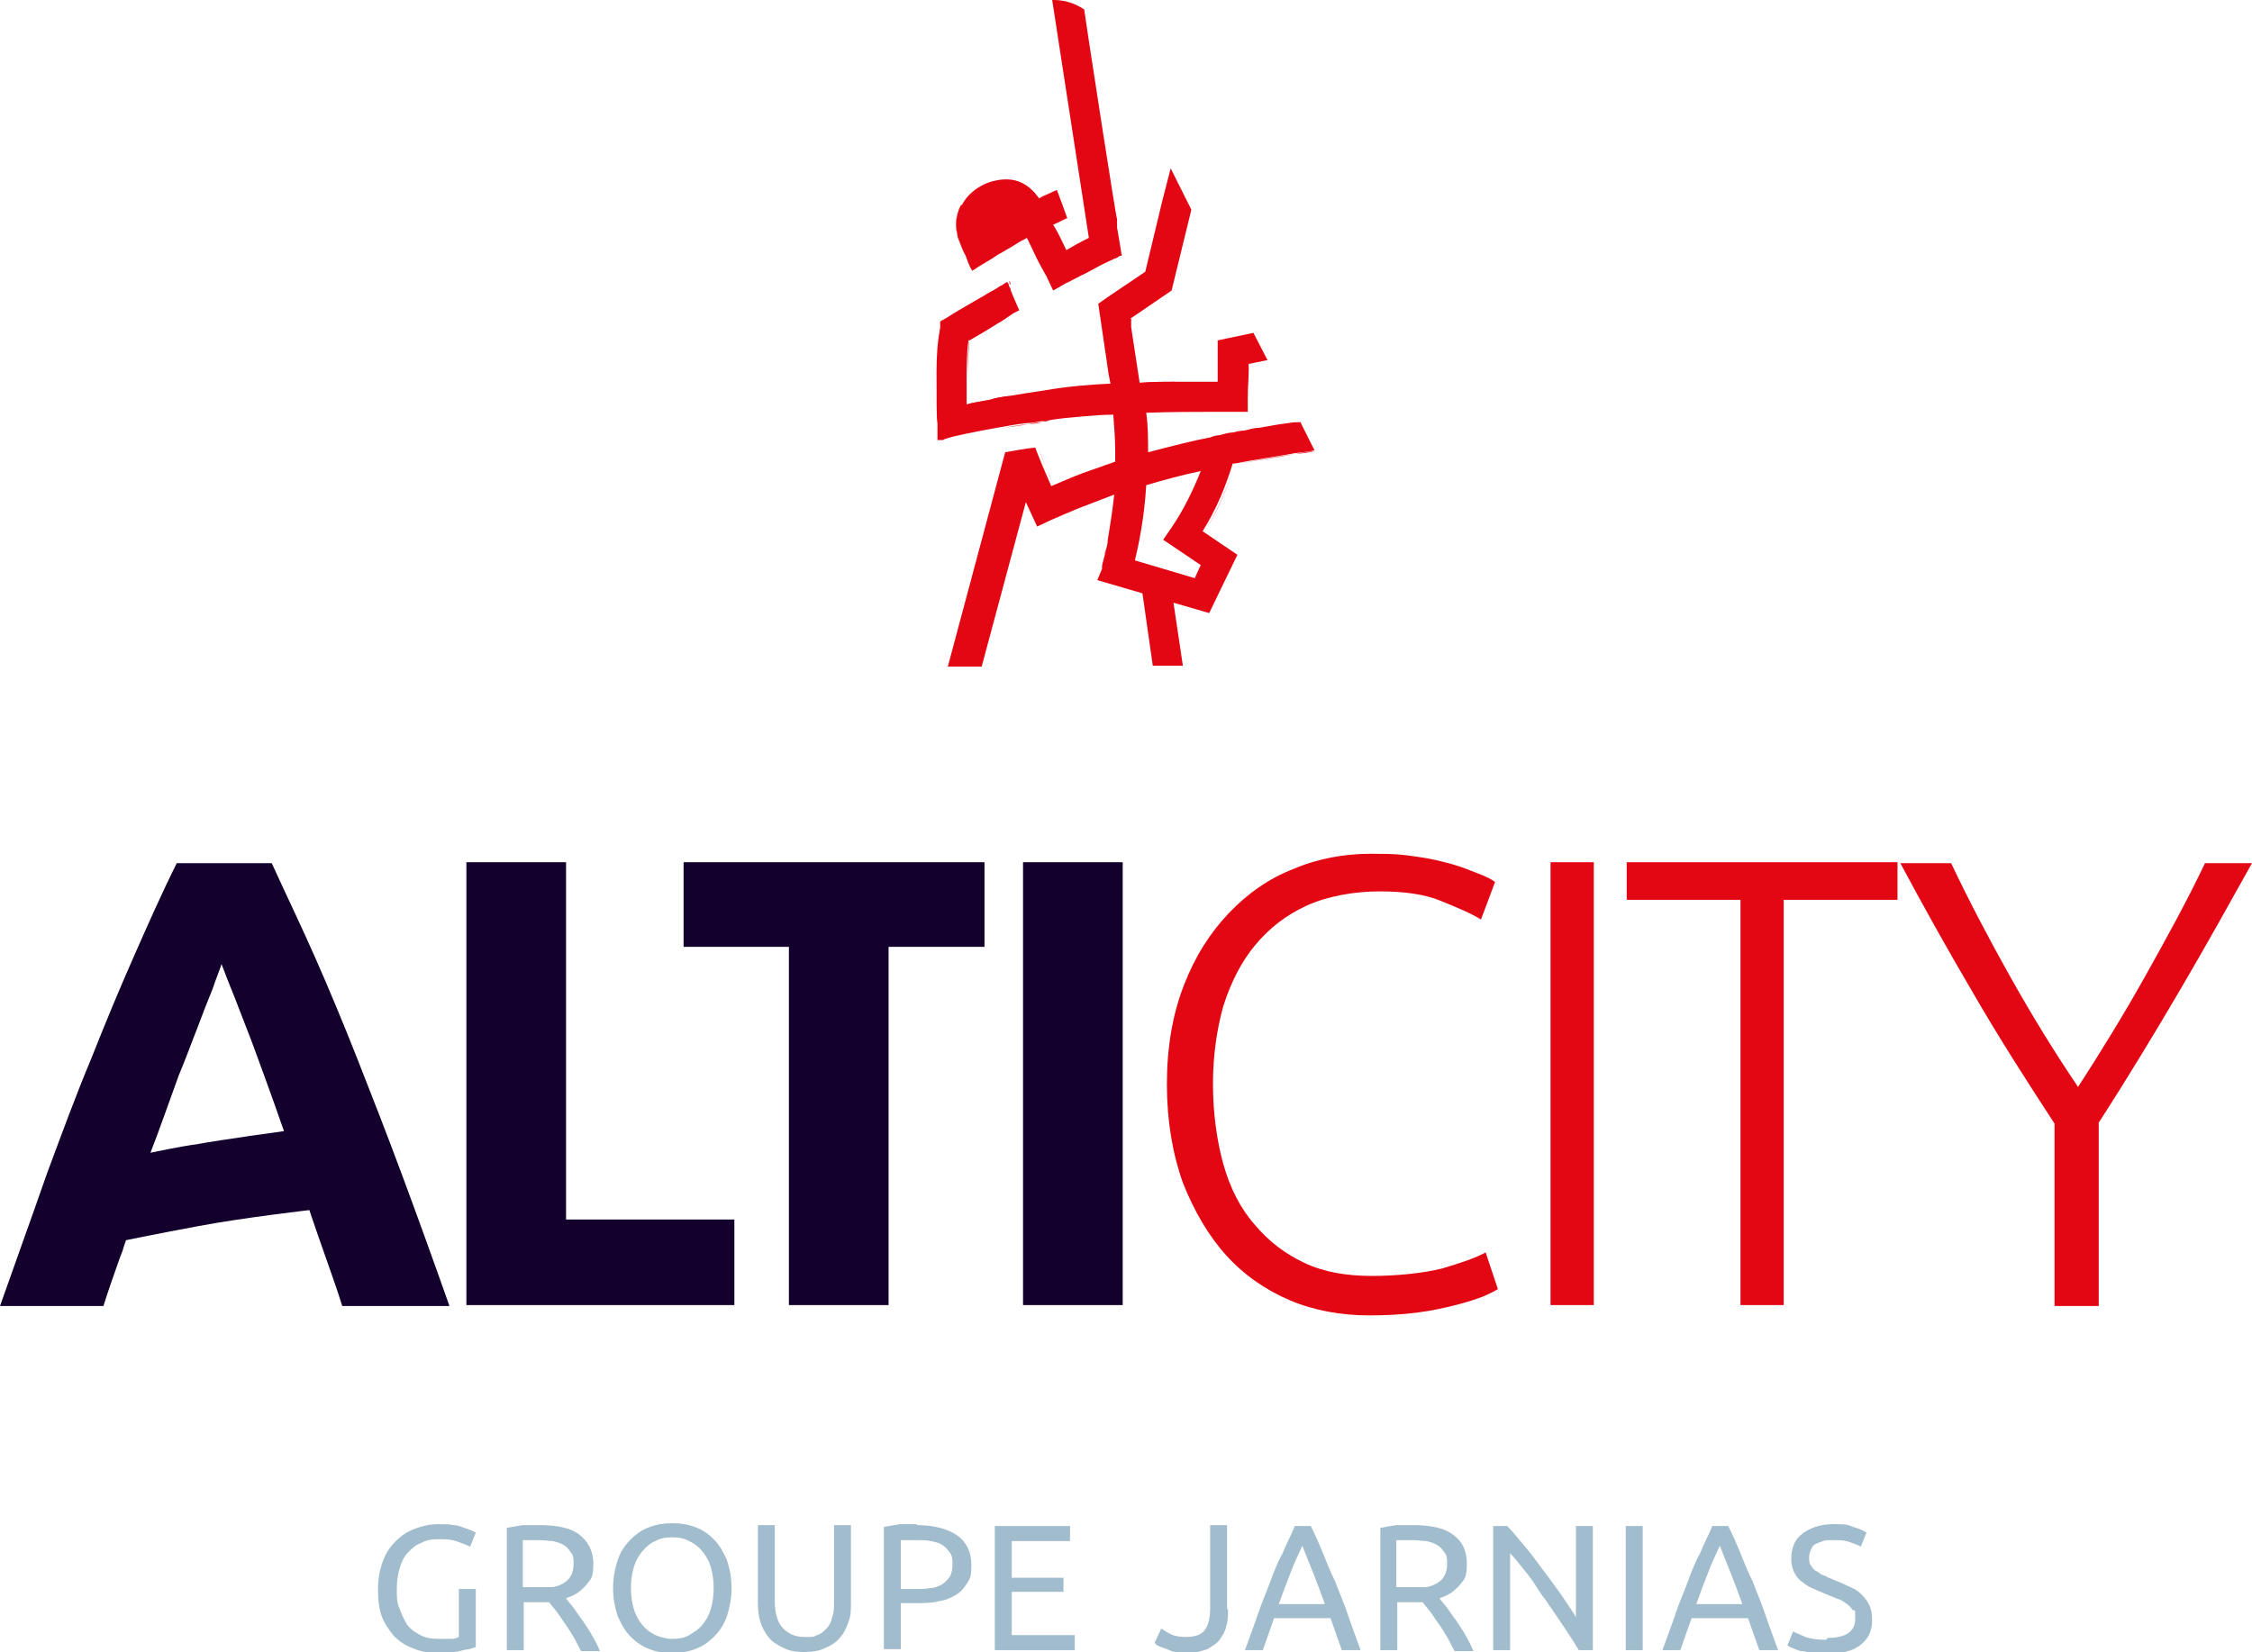 <?xml version="1.0" encoding="UTF-8"?>
<svg id="Calque_1" xmlns="http://www.w3.org/2000/svg" version="1.1" viewBox="0 0 239.5 175.7">
  <!-- Generator: Adobe Illustrator 29.2.0, SVG Export Plug-In . SVG Version: 2.1.0 Build 108)  -->
  <defs>
    <style>
      .st0 {
        fill: #a1bccd;
      }

      .st1 {
        fill: #e30613;
      }

      .st2 {
        fill: #13002c;
      }
    </style>
  </defs>
  <g>
    <polygon class="st1" points="116.8 61.7 116.8 61.7 117.1 60.5 116.8 61.7"/>
    <path class="st1" d="M102.9,43c.7-.1,1.5-.3,2.5-.5-1,.2-1.8.3-2.5.5,0-.7,0-1.5,0-2.4,0,.9,0,1.7,0,2.4Z"/>
    <path class="st1" d="M118.2,40.9h0c-2.2.1-4.6.3-6.9.7-1.4.2-2.6.4-3.8.6,1.1-.2,2.4-.4,3.8-.6,2.3-.3,4.7-.5,6.9-.7Z"/>
    <polygon class="st1" points="121.9 29.1 117.9 31.8 121.9 29.1 121.9 29.1"/>
    <path class="st1" d="M102.9,40.5c0-1.5,0-3.1.2-4.4,0,0,0,0,.1,0,0,0,0,0-.1,0-.1,1.3-.2,2.9-.2,4.4Z"/>
    <polygon class="st1" points="122.8 70.9 122.8 70.9 122.2 67.4 122.8 70.9"/>
    <path class="st1" d="M106.2,34.3c.4-.2.8-.5,1.1-.7l.6-.4-.6.4c-.4.2-.8.4-1.1.7Z"/>
    <path class="st1" d="M100.1,34.2v.7c-.3,1.3-.4,3-.4,4.7,0-1.6.1-3.3.3-4.7v-.7Z"/>
    <path class="st1" d="M117.5,59c0-.2,0-.3.1-.5,0,.2,0,.3-.1.5Z"/>
    <polygon class="st1" points="121.4 40.7 120.5 34.9 121.4 40.7 121.4 40.7"/>
    <path class="st1" d="M105.4,42.5c.6-.1,1.4-.2,2.1-.4-.8.1-1.5.2-2.1.4Z"/>
    <polygon class="st1" points="126.8 22.4 124.7 31 120.3 34 120.3 34 124.7 31 126.8 22.4 124.6 18 123.7 21.5 124.6 18 126.8 22.4"/>
    <path class="st1" d="M129.6,37.4h0s0,.1,0,.3c0-.1,0-.2,0-.2h0Z"/>
    <path class="st1" d="M132.8,39.4c0-.3,0-.5,0-.7h0c0,.2,0,.5,0,.7Z"/>
    <polygon class="st1" points="116.9 32.5 118 39.9 116.9 32.5 116.9 32.5"/>
    <polygon class="st1" points="134.8 38.3 134.8 38.3 133.4 35.3 129.5 36.1 129.5 36.1 133.4 35.3 134.8 38.3"/>
    <path class="st1" d="M101.5,33.4c.8-.5,1.9-1.1,2.9-1.7-1,.6-2.1,1.2-2.9,1.7Z"/>
    <path class="st1" d="M129.6,40.6c0-.5,0-.9,0-1.3,0,.4,0,.8,0,1.3-1.1,0-2.7,0-4.6,0,1.9,0,3.5,0,4.6,0Z"/>
    <path class="st1" d="M129.4,43.8c-.2,0-.4,0-.7,0,.2,0,.5,0,.7,0h0c.2,0,.3,0,.5,0-.2,0-.3,0-.5,0h0Z"/>
    <path class="st1" d="M108.5,32.9s-.5-1.1-.9-2.1c.4,1,.9,2.1.9,2.1h0Z"/>
    <path class="st1" d="M110.4,21.1c.6-.3,1.4-.7,1.9-.9l.6,1.6-.6-1.6c-.6.3-1.4.6-1.9.9-.9-1.3-2.3-2.4-4.6-1.9-1.1.2-2.1.8-2.8,1.5.7-.7,1.7-1.3,2.8-1.5,2.2-.5,3.6.6,4.6,1.9Z"/>
    <polygon class="st1" points="119.2 62.4 121.6 63.1 121.6 63.1 119.2 62.4"/>
    <path class="st1" d="M133.8,45.6c-.6,0-1.1.2-1.6.3-.4,0-.8.1-1.2.2.4,0,.8-.1,1.2-.2.5,0,1.1-.2,1.6-.3Z"/>
    <path class="st1" d="M128.7,46.6c.3,0,.6-.1.8-.2-.3,0-.6.1-.8.2-2.1.4-4.4,1-6.7,1.6h0c2.3-.6,4.6-1.2,6.7-1.6Z"/>
    <path class="st1" d="M101.9,24.9c0,.2.1.5.2.7.2.5.4,1.1.7,1.6-.2-.5-.4-1.1-.7-1.6,0-.2-.1-.5-.2-.7Z"/>
    <path class="st1" d="M108.3,25.8c.3-.2.6-.3.9-.5h0c-.3.2-.6.3-.9.5Z"/>
    <path class="st1" d="M114.7,54c1.3-.5,2.6-1,3.9-1.5h0c-1.3.4-2.6.9-3.9,1.5Z"/>
    <path class="st1" d="M138.3,45h0c-.4,0-.8,0-1.3.1.5,0,1-.1,1.3-.2h0Z"/>
    <polygon class="st1" points="119.3 27.1 118.8 24.2 119.3 27.1 119.3 27.1"/>
    <path class="st1" d="M118.5,27.5c-.2,0-.4.2-.6.3.2-.1.4-.2.6-.3Z"/>
    <polygon class="st1" points="131.8 59 131.8 59 131.8 59 128.1 56.5 128.1 56.5 131.8 59"/>
    <path class="st1" d="M110.9,44.8c.3,0,.5,0,.8-.1,1.2-.2,2.3-.3,3.5-.4-1.2.1-2.3.2-3.5.4-.3,0-.5,0-.8.1Z"/>
    <polygon class="st1" points="104.6 70.9 104.6 70.9 109.3 53.3 110.5 55.9 110.5 55.9 109.3 53.3 104.6 70.9"/>
    <path class="st1" d="M113.4,26.6c.7-.4,1.6-.8,2.4-1.3L111.9,0c0,0,.1,0,.2,0,1.2,0,2.3.4,3.2,1l.6,4-.6-4c-.9-.6-2-1-3.2-1s-.1,0-.2,0l3.9,25.3c-.8.4-1.7.9-2.4,1.3-.4-.8-.9-1.9-1.4-2.7h0c.4.8,1,1.9,1.4,2.7Z"/>
    <path class="st1" d="M118.6,44.1c.1,1.3.2,2.6.2,3.8,0-1.2,0-2.5-.2-3.8h0Z"/>
    <path class="st1" d="M121.4,40.7h0c1.3,0,2.5,0,3.7-.1-1.1,0-2.4,0-3.7.1Z"/>
    <polygon class="st1" points="99.9 46.8 99.9 46.8 100.5 46.7 99.9 46.8 99.9 46.8"/>
    <path class="st1" d="M122,48.2h0s0,0,0,0c0-1.4,0-2.8-.2-4.2h0s0,0,0,0c.1,1.5.2,2.9.2,4.2Z"/>
    <path class="st1" d="M129.7,39.3c0-.8,0-1.3,0-1.6,0,.3,0,.8,0,1.6Z"/>
    <path class="st1" d="M112.1,51.7h0c-.7-1.6-1.3-3-1.7-4.1-1,.1-2.1.3-3.2.5h0c1.1-.2,2.2-.4,3.2-.5.5,1.2,1,2.6,1.7,4.1Z"/>
    <path class="st1" d="M132.6,43.8c0-.2,0-.4,0-.6,0,.2,0,.4,0,.6h0Z"/>
    <path class="st1" d="M118.5,27.5c.2,0,.4-.2.6-.3h.2c0-.1-.2,0-.2,0-.2,0-.4.2-.6.3Z"/>
    <path class="st1" d="M109.2,25.3c.2.3.3.6.5,1-.2-.3-.3-.7-.5-1h0Z"/>
    <path class="st1" d="M112,23.9h0c.5-.2,1-.5,1.5-.7l-.5-1.4.5,1.4c-.5.2-1,.5-1.5.7Z"/>
    <path class="st1" d="M115.2,29.2c-.3.1-.5.3-.8.4.2-.1.5-.3.8-.4Z"/>
    <path class="st1" d="M103.4,28.8c-.2-.5-.4-1.1-.7-1.6.2.5.4,1.1.7,1.6,1-.7,2-1.2,2.7-1.7.4-.2.8-.5,1.4-.8-.5.3-1,.6-1.4.8-.8.5-1.7,1-2.7,1.7Z"/>
    <path class="st1" d="M112,30.9l-.7-1.5s-.8-1.7-1.6-3.1c.7,1.5,1.6,3.1,1.6,3.1l.7,1.5,1.4-.8s.4-.2,1-.5c-.6.3-.9.5-1,.5l-1.4.8Z"/>
    <polygon class="st1" points="118.8 24.2 118.7 23.2 115.9 5 118.7 23.2 118.8 24.2"/>
    <path class="st1" d="M102.2,21.8c.2-.4.5-.8.8-1.1-.3.3-.6.7-.8,1.1-.5.9-.6,2-.4,3.1-.3-1.1-.1-2.1.4-3.1Z"/>
    <path class="st1" d="M102.2,21.8c-.5.9-.6,2-.4,3.1,0,.2.1.5.2.7.2.5.4,1.1.7,1.6.2.5.4,1.1.7,1.6,1-.7,2-1.2,2.7-1.7.4-.2.8-.5,1.4-.8.3-.2.5-.3.8-.5.3-.2.6-.3.9-.5h0c.2.3.3.6.5,1,.7,1.5,1.6,3.1,1.6,3.1l.7,1.5,1.4-.8s.4-.2,1-.5c.2-.1.5-.3.8-.4.8-.4,1.8-1,2.7-1.4.2-.1.4-.2.6-.3.2,0,.4-.2.6-.3h.2c0-.1-.5-3-.5-3v-.9c-.1,0-2.9-18.3-2.9-18.3l-.6-4C114.4.4,113.3,0,112.1,0s-.1,0-.2,0l3.9,25.3c-.8.4-1.7.9-2.4,1.3-.4-.8-.9-1.9-1.4-2.7h0c.5-.2,1-.5,1.5-.7l-.5-1.4-.6-1.6c-.6.3-1.4.6-1.9.9-.9-1.3-2.3-2.4-4.6-1.9-1.1.2-2.1.8-2.8,1.5-.3.3-.6.7-.8,1.1Z"/>
    <path class="st1" d="M99.7,39.6c0,2.7,0,5.2.1,5.4v1.8c0,0,0-1.8,0-1.8,0-.2-.1-2.7-.1-5.4Z"/>
    <path class="st1" d="M107.5,30.3c0-.2-.1-.3-.2-.4-.2.1-.4.3-.7.4.3-.2.5-.3.7-.4,0,.1.1.3.2.4Z"/>
    <path class="st1" d="M106.2,45.6c-2.8.5-4.5.9-4.5.9l-1.2.3,1.2-.3s1.7-.4,4.5-.9c1.1-.2,2.2-.4,3.2-.5.5,0,1-.1,1.5-.2-.5,0-1,.1-1.5.2-1,.2-2.1.3-3.2.5Z"/>
    <polygon class="st1" points="116.8 61.7 119.2 62.4 116.8 61.7 116.8 61.7"/>
    <polygon class="st1" points="123.7 21.5 121.9 29.1 121.9 29.1 123.7 21.5"/>
    <polygon class="st1" points="118 39.9 118.2 40.9 118.2 40.9 118 39.9"/>
    <path class="st1" d="M102.9,40.5h0s0,0,0,0Z"/>
    <polygon class="st1" points="131.8 59 131.8 59 128.8 65.3 131.8 59"/>
    <path class="st1" d="M115.2,44.3c1.2-.1,2.3-.2,3.4-.2h0c-1.1,0-2.3.1-3.4.2Z"/>
    <path class="st1" d="M133.8,45.6c1.1-.2,2.2-.3,3.1-.5-.9.1-2,.3-3.1.5Z"/>
    <polygon class="st1" points="121.6 63.1 122.2 67.4 121.6 63.1 121.6 63.1"/>
    <path class="st1" d="M137.7,48.3c-1.6.2-3.8.6-6.4,1.1-.7,2.3-1.8,4.9-3.2,7.2h0c1.5-2.4,2.5-4.9,3.2-7.2,2.6-.5,4.8-.8,6.4-1.1Z"/>
    <path class="st1" d="M118.8,47.9c0,.4,0,.8,0,1.2-1.1.4-2.3.8-3.4,1.2,1.1-.4,2.3-.8,3.4-1.2,0-.4,0-.8,0-1.2Z"/>
    <path class="st1" d="M117.2,60.2s.1-.4.3-1.2c-.2.7-.3,1.2-.3,1.2h0v.3c0,0,0-.3,0-.3h0Z"/>
    <polygon class="st1" points="107.1 48.1 107.1 48.1 107.1 48.1 107.1 48.1 101 70.9 104.6 70.9 104.6 70.9 101 70.9 107.1 48.1"/>
    <path class="st1" d="M115.4,50.3c-1.1.4-2.2.9-3.4,1.4,0,0,0,0,0,0,1.1-.5,2.2-.9,3.4-1.4Z"/>
    <path class="st1" d="M118.6,52.6c-.2,1.9-.5,3.6-.7,4.9.3-1.3.5-3,.7-4.9h0Z"/>
    <path class="st1" d="M110.5,55.9h0s1.5-.7,1.5-.7c.9-.4,1.8-.8,2.8-1.2-.9.4-1.9.8-2.8,1.2l-1.5.7Z"/>
    <polygon class="st1" points="126 70.9 122.8 70.9 122.8 70.9 126 70.9 124.9 64.1 128.8 65.3 124.9 64.1 126 70.9"/>
    <polygon class="st1" points="116.9 32.5 116.9 32.5 117.9 31.8 116.9 32.5"/>
    <polygon class="st1" points="122 48.2 122 48.2 122 48.2 122 48.2"/>
    <path class="st1" d="M125,40.6s0,0,0,0c0,0,0,0,0,0Z"/>
    <path class="st1" d="M121.8,43.9h0s0,0,0,0c2.7-.1,5.2-.1,6.9-.1-1.7,0-4.1,0-6.9.1Z"/>
    <path class="st1" d="M129.6,37.7s0,0,0,0c0,0,0,0,0,0Z"/>
    <path class="st1" d="M129.5,46.4c.5,0,1-.2,1.5-.3-.5,0-1,.2-1.5.3Z"/>
    <polygon class="st1" points="129.5 36.1 129.6 37.4 129.5 36.1 129.5 36.1"/>
    <path class="st1" d="M132.6,43.8h0c-.6,0-1.5,0-2.7,0,1.2,0,2.1,0,2.7,0Z"/>
    <path class="st1" d="M137.7,48.3c.9-.1,1.7-.2,2.1-.3l-1.5-3,1.5,3c-.4,0-1.2.1-2.1.3Z"/>
    <rect class="st1" x="132.8" y="38.5" width="2.1" height="0" transform="translate(-4.9 26.9) rotate(-11.3)"/>
    <path class="st1" d="M105.6,30.9c.4-.2.7-.4,1-.6-.3.2-.6.4-1,.6Z"/>
    <path class="st1" d="M104.4,31.6c.4-.2.8-.5,1.2-.7-.4.2-.8.5-1.2.7Z"/>
    <rect class="st1" x="121.4" y="40.7" width="0" height="0"/>
    <polygon class="st1" points="120.5 34.9 120.3 34 120.3 34 120.5 34.9"/>
    <path class="st1" d="M132.6,43.2c0-.3,0-.6,0-.9,0-1.1.1-2.1.1-2.9,0,.8,0,1.8-.1,2.9,0,.3,0,.6,0,.9Z"/>
    <polygon class="st1" points="108.5 32.9 108.5 32.9 108 33.2 108.5 32.9"/>
    <path class="st1" d="M100.2,34.2c0,0,.2-.1.5-.3-.2.1-.4.2-.5.3Z"/>
    <path class="st1" d="M106.2,34.3c-1.1.7-2.3,1.3-3,1.8.7-.4,1.9-1.1,3-1.8Z"/>
    <path class="st1" d="M131.3,49.3c2.6-.5,4.8-.8,6.4-1.1.9-.1,1.7-.2,2.1-.3l-1.5-3h0c-.4,0-.8,0-1.3.1-.9.1-2,.3-3.1.5-.6,0-1.1.2-1.6.3-.4,0-.8.1-1.2.2-.5,0-1,.2-1.5.3-.3,0-.6.1-.8.2-2.1.4-4.4,1-6.7,1.6h0s0,0,0,0h0c0-1.4,0-2.8-.2-4.2h0s0,0,0,0c2.7-.1,5.2-.1,6.9-.1.2,0,.5,0,.7,0h0c.2,0,.3,0,.5,0,1.2,0,2.1,0,2.7,0,0-.2,0-.4,0-.6,0-.3,0-.6,0-.9,0-1.1.1-2.1.1-2.9,0-.3,0-.5,0-.7h0l2-.4-1.5-2.9-3.8.8v1.3c0,0,0,0,0,0,0,0,0,0,0,.2,0,0,0,0,0,0,0,.3,0,.8,0,1.6,0,.4,0,.8,0,1.3-1.1,0-2.7,0-4.6,0,0,0,0,0,0,0-1.1,0-2.4,0-3.7.1h0s0,0,0,0h0s-.9-5.9-.9-5.9v-.9h-.1s4.4-3,4.4-3l2.1-8.6-2.2-4.4-.9,3.5-1.8,7.5h0l-4,2.7-1,.7,1.1,7.5.2,1h0c-2.2.1-4.6.3-6.9.7-1.4.2-2.6.4-3.8.6-.8.1-1.5.2-2.1.4-1,.2-1.8.3-2.5.5,0-.7,0-1.5,0-2.4h0c0-1.5,0-3.1.2-4.4,0,0,0,0,.1,0,.7-.4,1.9-1.1,3-1.8.4-.2.8-.5,1.1-.7l.6-.4.6-.3s-.5-1.1-.9-2.1c0-.2-.1-.3-.2-.5,0-.2-.1-.3-.2-.4-.2.1-.4.3-.7.4-.3.2-.6.4-1,.6-.4.2-.8.5-1.2.7-1,.6-2.1,1.2-2.9,1.7-.3.2-.6.4-.8.5-.2.1-.4.2-.5.3,0,0,0,0,0,0v.7c-.3,1.3-.4,3-.4,4.7,0,2.7,0,5.2.1,5.4v1.8c0,0,0,0,0,0h.6c0-.1,1.2-.4,1.2-.4,0,0,1.7-.4,4.5-.9,1.1-.2,2.2-.4,3.2-.5.5,0,1-.1,1.5-.2.3,0,.5,0,.8-.1,1.2-.2,2.3-.3,3.5-.4,1.2-.1,2.3-.2,3.4-.2h0c.1,1.3.2,2.6.2,3.8,0,.4,0,.8,0,1.2-1.1.4-2.3.8-3.4,1.2s-2.2.9-3.4,1.4c0,0,0,0,0,0h0c-.7-1.6-1.3-3-1.7-4.1-1,.1-2.1.3-3.2.5h0s-6.1,22.8-6.1,22.8h3.6l4.7-17.5,1.2,2.6,1.5-.7c.9-.4,1.8-.8,2.8-1.2,1.3-.5,2.6-1,3.9-1.5h0s0,0,0,0c-.2,1.9-.5,3.6-.7,4.9,0,.4-.1.7-.2,1,0,.2,0,.3-.1.5-.2.7-.3,1.2-.3,1.2h0v.3c0,0-.5,1.2-.5,1.2l2.4.7,2.4.7h0s.6,4.2.6,4.2l.5,3.5h3.2l-1-6.7,3.8,1.1,3-6.2h0l-3.7-2.5h0c1.5-2.4,2.5-4.9,3.2-7.2ZM127.1,61.5l-6.4-1.9c.4-1.7,1-4.5,1.2-8h0c2-.6,3.9-1.1,5.8-1.5-.8,2-1.8,4.1-3.1,6l-.9,1.3h0c0,0,0,0,0,0l4,2.7-.6,1.3Z"/>
  </g>
  <g>
    <g>
      <path class="st0" d="M48.8,169h1.8v6.2c-.2,0-.4.1-.7.2-.3,0-.6.1-1,.2s-.8.1-1.2.2c-.4,0-.9,0-1.3,0-.9,0-1.8-.2-2.5-.5-.8-.3-1.4-.7-2-1.3-.5-.6-1-1.3-1.3-2.1-.3-.8-.4-1.8-.4-2.9s.2-2.1.5-2.9c.3-.9.8-1.6,1.4-2.2.6-.6,1.2-1,2-1.3.8-.3,1.6-.5,2.5-.5s1.1,0,1.6.1c.5,0,.9.2,1.2.3.3.1.6.2.8.3.2.1.4.2.4.2l-.6,1.5c-.4-.2-.9-.4-1.5-.6-.6-.2-1.2-.2-1.9-.2s-1.3.1-1.8.4c-.6.2-1,.6-1.4,1s-.7,1-.9,1.7c-.2.7-.3,1.4-.3,2.2s0,1.5.3,2.1c.2.6.5,1.2.8,1.7.4.5.8.8,1.4,1.1.6.3,1.2.4,1.9.4s1,0,1.4,0c.4,0,.6-.1.8-.2v-4.9Z"/>
      <path class="st0" d="M60.2,170c.2.3.5.6.8,1,.3.4.6.9,1,1.4.3.5.7,1,1,1.6.3.5.6,1.1.8,1.6h-2c-.3-.5-.5-1-.8-1.5-.3-.5-.6-1-.9-1.4-.3-.4-.6-.9-.9-1.3s-.6-.7-.8-1c-.2,0-.3,0-.5,0h-2.2v5.1h-1.8v-13c.5-.1,1.1-.2,1.7-.3.6,0,1.2,0,1.8,0,1.8,0,3.3.3,4.2,1s1.5,1.7,1.5,3.1-.2,1.6-.7,2.2c-.5.6-1.1,1.1-2,1.4ZM57.4,163.8c-.8,0-1.4,0-1.8,0v5h1.3c.6,0,1.2,0,1.7,0,.5,0,.9-.2,1.3-.4.3-.2.6-.4.8-.8.2-.3.3-.8.3-1.3s0-.9-.3-1.2c-.2-.3-.4-.6-.8-.8-.3-.2-.7-.3-1.1-.4-.4,0-.9-.1-1.4-.1Z"/>
      <path class="st0" d="M65.2,168.9c0-1.1.2-2.1.5-3s.8-1.6,1.4-2.2c.6-.6,1.2-1,2-1.3.8-.3,1.6-.4,2.4-.4s1.6.1,2.4.4c.8.3,1.4.7,2,1.3s1,1.3,1.4,2.2c.3.9.5,1.9.5,3s-.2,2.1-.5,3c-.3.9-.8,1.6-1.4,2.2s-1.2,1-2,1.3c-.8.3-1.6.4-2.4.4s-1.7-.1-2.4-.4c-.8-.3-1.4-.7-2-1.3-.6-.6-1-1.3-1.4-2.2-.3-.9-.5-1.9-.5-3ZM67.1,168.9c0,.8.1,1.5.3,2.2.2.7.5,1.2.9,1.7.4.5.8.8,1.4,1.1.5.2,1.1.4,1.8.4s1.3-.1,1.8-.4,1-.6,1.4-1.1c.4-.5.7-1,.9-1.7.2-.7.3-1.4.3-2.2s-.1-1.5-.3-2.2c-.2-.7-.5-1.2-.9-1.7-.4-.5-.8-.8-1.4-1.1s-1.1-.4-1.8-.4-1.3.1-1.8.4c-.5.2-1,.6-1.4,1.1-.4.5-.7,1-.9,1.7-.2.7-.3,1.4-.3,2.2Z"/>
      <path class="st0" d="M85.6,175.7c-.9,0-1.6-.1-2.2-.4-.6-.3-1.2-.6-1.6-1.1-.4-.5-.7-1-.9-1.6-.2-.6-.3-1.3-.3-2.1v-8.3h1.8v8.1c0,1.3.3,2.3.9,2.9.6.6,1.3.9,2.3.9s.9,0,1.3-.2c.4-.1.7-.4,1-.7.3-.3.5-.7.6-1.2.2-.5.2-1,.2-1.7v-8.1h1.8v8.3c0,.7,0,1.4-.3,2.1-.2.6-.5,1.2-.9,1.6-.4.5-.9.8-1.6,1.1-.6.3-1.4.4-2.2.4Z"/>
      <path class="st0" d="M97.5,162.2c1.8,0,3.3.4,4.3,1.1,1,.7,1.5,1.8,1.5,3.1s-.1,1.4-.4,1.9c-.3.5-.7,1-1.2,1.3-.5.3-1.1.6-1.9.7-.7.2-1.6.2-2.5.2h-1.5v4.9h-1.8v-13c.5-.1,1.1-.2,1.7-.3.6,0,1.2,0,1.8,0ZM97.6,163.8c-.8,0-1.4,0-1.8,0v5.2h1.4c.6,0,1.2,0,1.7-.1.5,0,.9-.2,1.3-.4.3-.2.6-.5.8-.8.2-.3.3-.8.3-1.3s0-.9-.3-1.3-.5-.6-.8-.8-.7-.3-1.2-.4-.9-.1-1.4-.1Z"/>
      <path class="st0" d="M105.8,175.5v-13.2h8v1.6h-6.2v3.9h5.5v1.5h-5.5v4.6h6.7v1.6h-8.5Z"/>
      <path class="st0" d="M130.6,171.2c0,.6,0,1.2-.2,1.8-.1.5-.4,1-.7,1.4-.3.4-.8.7-1.3,1-.6.2-1.3.4-2.1.4s-.8,0-1.2-.1c-.4,0-.7-.2-1-.3-.3-.1-.5-.2-.8-.3-.2-.1-.4-.2-.5-.4l.7-1.5c.3.2.6.4,1,.6.4.2,1,.3,1.6.3.9,0,1.6-.2,2-.7.4-.5.6-1.3.6-2.4v-8.8h1.8v8.9Z"/>
      <path class="st0" d="M142.7,175.5c-.2-.6-.4-1.1-.6-1.7-.2-.6-.4-1.1-.6-1.7h-6l-1.2,3.4h-1.9c.5-1.4,1-2.7,1.4-3.9.4-1.2.9-2.3,1.3-3.4.4-1.1.8-2.1,1.3-3,.4-1,.9-1.9,1.3-2.9h1.7c.5,1,.9,1.9,1.3,2.9.4,1,.8,2,1.3,3,.4,1.1.9,2.2,1.3,3.4s.9,2.5,1.4,3.9h-2ZM140.9,170.6c-.4-1.1-.8-2.2-1.2-3.2-.4-1-.8-2-1.2-3-.4.9-.9,1.9-1.3,3-.4,1-.8,2.1-1.2,3.2h4.9Z"/>
      <path class="st0" d="M153.1,170c.2.3.5.6.8,1,.3.4.6.9,1,1.4.3.5.7,1,1,1.6.3.5.6,1.1.8,1.6h-2c-.3-.5-.5-1-.8-1.5-.3-.5-.6-1-.9-1.4-.3-.4-.6-.9-.9-1.3s-.6-.7-.8-1c-.2,0-.3,0-.5,0h-2.2v5.1h-1.8v-13c.5-.1,1.1-.2,1.7-.3.6,0,1.2,0,1.8,0,1.8,0,3.3.3,4.2,1,1,.7,1.5,1.7,1.5,3.1s-.2,1.6-.7,2.2c-.5.6-1.1,1.1-2,1.4ZM150.3,163.8c-.8,0-1.4,0-1.8,0v5h1.3c.6,0,1.2,0,1.7,0,.5,0,.9-.2,1.3-.4.3-.2.6-.4.8-.8.2-.3.3-.8.3-1.3s0-.9-.3-1.2c-.2-.3-.4-.6-.8-.8-.3-.2-.7-.3-1.1-.4-.4,0-.9-.1-1.4-.1Z"/>
      <path class="st0" d="M167.9,175.5c-.3-.5-.6-1-1-1.6-.4-.6-.8-1.2-1.2-1.8-.4-.6-.9-1.3-1.3-1.9-.5-.6-.9-1.3-1.3-1.9-.4-.6-.9-1.2-1.3-1.7s-.8-1-1.2-1.4v10.3h-1.8v-13.2h1.5c.6.6,1.2,1.4,1.9,2.2.7.8,1.3,1.7,2,2.6.7.9,1.3,1.8,1.9,2.6.6.9,1.1,1.6,1.5,2.3v-9.7h1.8v13.2h-1.5Z"/>
      <path class="st0" d="M172.9,162.3h1.8v13.2h-1.8v-13.2Z"/>
      <path class="st0" d="M187.1,175.5c-.2-.6-.4-1.1-.6-1.7s-.4-1.1-.6-1.7h-6l-1.2,3.4h-1.9c.5-1.4,1-2.7,1.4-3.9.4-1.2.9-2.3,1.3-3.4.4-1.1.8-2.1,1.3-3,.4-1,.9-1.9,1.3-2.9h1.7c.5,1,.9,1.9,1.3,2.9.4,1,.8,2,1.3,3,.4,1.1.9,2.2,1.3,3.4s.9,2.5,1.4,3.9h-2ZM185.3,170.6c-.4-1.1-.8-2.2-1.2-3.2-.4-1-.8-2-1.2-3-.4.9-.9,1.9-1.3,3-.4,1-.8,2.1-1.2,3.2h4.9Z"/>
      <path class="st0" d="M194.4,174.2c1.9,0,2.9-.7,2.9-2s0-.8-.3-1c-.2-.3-.4-.5-.7-.7-.3-.2-.6-.4-1-.5-.4-.2-.8-.3-1.2-.5-.5-.2-.9-.4-1.4-.6s-.8-.5-1.1-.7-.6-.6-.8-1-.3-.9-.3-1.4c0-1.2.4-2.1,1.2-2.7.8-.6,1.9-1,3.2-1s1.5,0,2.2.3c.7.2,1.1.4,1.4.6l-.6,1.5c-.3-.2-.7-.3-1.2-.5-.5-.2-1.1-.2-1.8-.2s-.7,0-1,.1-.6.2-.8.3-.4.3-.5.6c-.1.2-.2.5-.2.8s0,.7.2.9c.1.2.3.5.6.6.3.2.5.4.9.5.3.2.7.3,1.1.5.6.2,1.1.5,1.6.7.5.2.9.5,1.2.8.3.3.6.7.8,1.1.2.4.3,1,.3,1.6,0,1.2-.4,2-1.3,2.7-.8.6-2,.9-3.6.9s-1,0-1.4-.1c-.4,0-.8-.2-1.2-.2-.3,0-.6-.2-.9-.3s-.4-.2-.6-.3l.6-1.5c.3.2.7.3,1.3.6.6.2,1.3.3,2.2.3Z"/>
    </g>
    <g>
      <g>
        <path class="st1" d="M145.7,139.9c-3,0-5.9-.5-8.5-1.6-2.6-1.1-4.9-2.7-6.8-4.8-1.9-2.1-3.4-4.7-4.6-7.7-1.1-3.1-1.7-6.6-1.7-10.5s.6-7.4,1.8-10.5c1.2-3.1,2.8-5.6,4.8-7.7,2-2.1,4.3-3.7,6.9-4.7,2.6-1.1,5.4-1.6,8.2-1.6s3.4.1,4.8.3c1.5.2,2.7.5,3.8.8s2,.7,2.8,1c.8.3,1.4.6,1.8.9l-1.5,4c-1.1-.7-2.6-1.3-4.3-2s-3.9-1-6.5-1-5.5.5-7.7,1.5c-2.2,1-4,2.4-5.5,4.2-1.5,1.8-2.6,4-3.4,6.5-.7,2.5-1.1,5.3-1.1,8.3s.4,6,1.1,8.5c.7,2.5,1.8,4.7,3.3,6.4,1.5,1.8,3.2,3.1,5.3,4.1,2.1,1,4.5,1.4,7.2,1.4s5.5-.3,7.5-.8c2-.6,3.5-1.1,4.6-1.7l1.3,3.9c-.3.2-.9.5-1.6.8-.8.3-1.7.6-2.9.9-1.2.3-2.5.6-4.1.8-1.5.2-3.3.3-5.2.3Z"/>
        <path class="st1" d="M164.9,91.7h4.6v47.1h-4.6v-47.1Z"/>
        <path class="st1" d="M201.8,91.7v4h-12.1v43.1h-4.6v-43.1h-12.1v-4h28.8Z"/>
        <path class="st1" d="M218.5,138.9v-19.4c-3-4.6-5.9-9.1-8.9-14.3-2.7-4.6-5.2-9.1-7.5-13.4h5.4c1.9,4,4,8,6.3,12.1,2.3,4.1,4.7,8,7.2,11.7,2.4-3.7,4.8-7.6,7.1-11.7,2.3-4.1,4.5-8.1,6.4-12.1h5c-2.4,4.3-4.9,8.8-7.6,13.4-2.7,4.6-5.6,9.4-8.7,14.2v19.5h-4.6Z"/>
      </g>
      <g>
        <path class="st2" d="M36.4,138.9c-.5-1.6-1.1-3.3-1.7-5s-1.2-3.4-1.8-5.2c0,0-7,.8-11.8,1.7-4.3.8-7.7,1.5-7.7,1.5-.6,1.7,0,.2-.7,2-.6,1.7-1.2,3.4-1.7,5H0c1.8-5.1,3.5-9.8,5-14.1,1.6-4.3,3.1-8.4,4.7-12.2,1.5-3.8,3-7.4,4.5-10.8s3-6.8,4.6-10h10.1c1.5,3.3,3.1,6.6,4.6,10,1.5,3.4,3,7,4.5,10.8,1.5,3.8,3.1,7.9,4.7,12.2,1.6,4.3,3.3,9,5.1,14.1h-11.4ZM23.6,102.4c-.2.7-.6,1.6-1,2.8-.5,1.2-1,2.5-1.6,4.1-.6,1.5-1.2,3.2-2,5.1-.7,1.9-2.2,6.2-3,8.2,0,0,3.3-.7,4.9-.9,2.7-.5,9.3-1.4,9.3-1.4-.7-2-1.4-4-2.1-5.9s-1.3-3.6-1.9-5.1c-.6-1.5-1.1-2.9-1.6-4.1-.5-1.2-.8-2.1-1.1-2.8Z"/>
        <path class="st2" d="M78.1,129.7v9.1h-28.5v-47.1h10.6v38h17.9Z"/>
        <path class="st2" d="M104.7,91.7v9h-10.2v38.1h-10.6v-38.1h-11.2v-9h32Z"/>
        <path class="st2" d="M108.8,91.7h10.6v47.1h-10.6v-47.1Z"/>
      </g>
    </g>
  </g>
</svg>